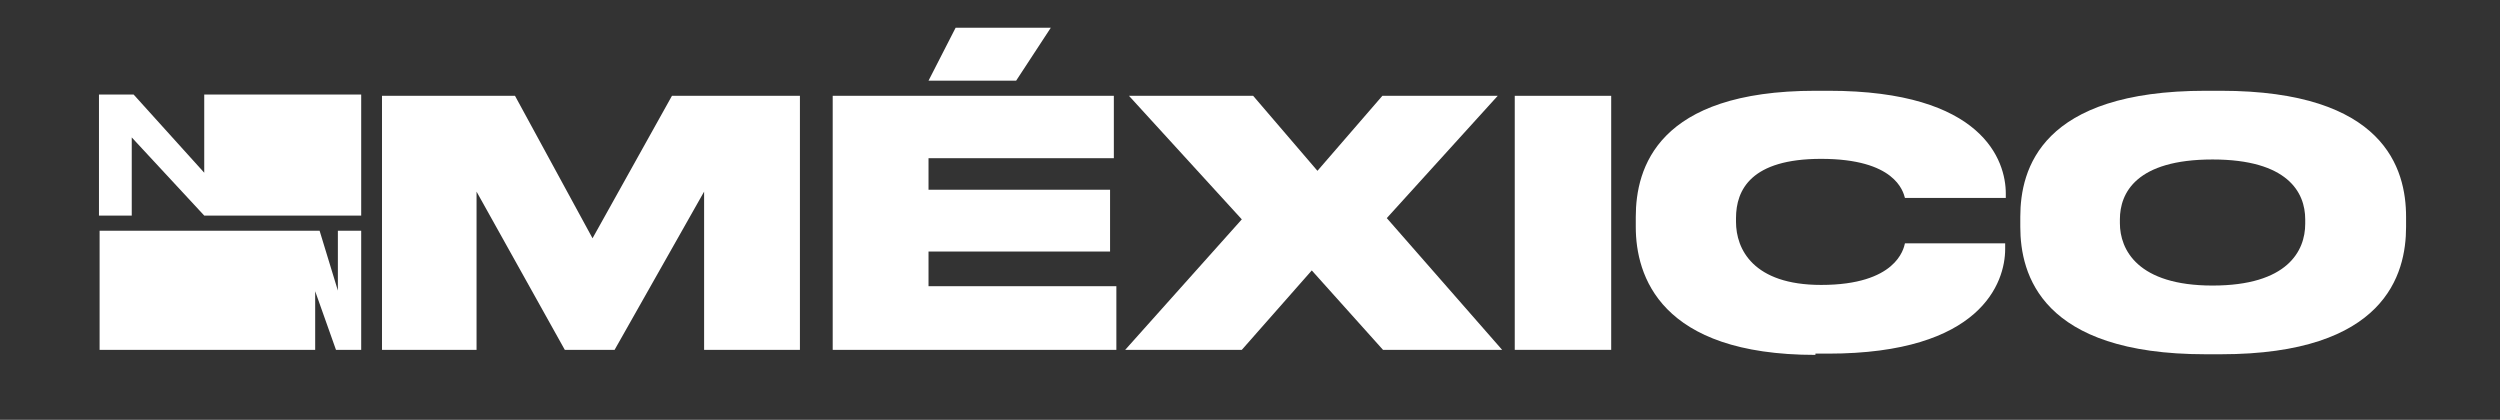 <?xml version="1.0" encoding="utf-8"?>
<!-- Generator: Adobe Illustrator 27.2.0, SVG Export Plug-In . SVG Version: 6.00 Build 0)  -->
<svg version="1.1" id="Layer_1" xmlns="http://www.w3.org/2000/svg" xmlns:xlink="http://www.w3.org/1999/xlink" x="0px" y="0px"
	 viewBox="0 0 396.6 66.6" style="enable-background:new 0 0 396.6 66.6;" xml:space="preserve">
<rect x="0" y="0" width="396.6" height="66.6" fill="#333333" stroke="none"/>
<style type="text/css">
	.st0{fill:#FFFFFF;}
</style>
<g>
	<g>
		<path class="st0" d="M60.6,15.2h21.1l12.3,22.6l12.6-22.6h20.3v40.3h-15.2V30.4L97.5,55.5h-7.9L75.6,30.4v25.1h-15V15.2z"/>
		<path class="st0" d="M176.7,15.2v9.9h-29.4v5h28.8v9.8h-28.8v5.5h29.8v10.1h-45V15.2H176.7z M151.6,4.4h15.1l-5.5,8.4h-13.9
			L151.6,4.4z"/>
		<path class="st0" d="M178.5,55.5l18.5-20.7l-17.9-19.6h19.7l10.2,11.9l10.3-11.9h18.3L220,34.6l18.3,20.9h-18.9l-11.3-12.6
			L197,55.5H178.5z"/>
		<path class="st0" d="M255.6,55.5h-15.3V15.2h15.3V55.5z"/>
		<path class="st0" d="M288,56.3c-24.7,0-28.5-12.6-28.5-20.3v-1.6c0-7.7,3.4-20,28.5-20h2.1c24.5,0,28.1,11.1,28.1,16.3v0.7h-16
			c-0.3-1.1-1.6-6.2-13.3-6.2c-11.1,0-13.5,4.9-13.5,9.4v0.6c0,4.3,2.7,10,13.5,10c11.9,0,13.1-5.7,13.3-6.6h15.9v0.9
			c0,5.3-3.8,16.6-28.1,16.6H288z"/>
		<path class="st0" d="M352.3,14.4c26,0,29.4,12.4,29.4,20v1.6c0,7.5-3.3,20.2-29.4,20.2h-2.4c-26.1,0-29.4-12.7-29.4-20.2v-1.6
			c0-7.6,3.3-20,29.4-20H352.3z M365.7,34.8c0-4.3-2.8-9.5-14.7-9.5c-12.1,0-14.7,5.3-14.7,9.5v0.6c0,4.2,2.8,9.9,14.7,9.9
			c11.9,0,14.7-5.5,14.7-9.8V34.8z"/>
	</g>
	<path class="st0" d="M20.9,34.2h-5.2l0-19.2h5.5l11.2,12.4V15l24.9,0v19.2l-24.9,0L20.9,21.8V34.2z M50.7,36.6l2.9,9.5v-9.5h3.7
		v18.9h-4l-3.3-9.3v9.3l-34.2,0l0-18.9H50.7z"/>
</g>
</svg>
